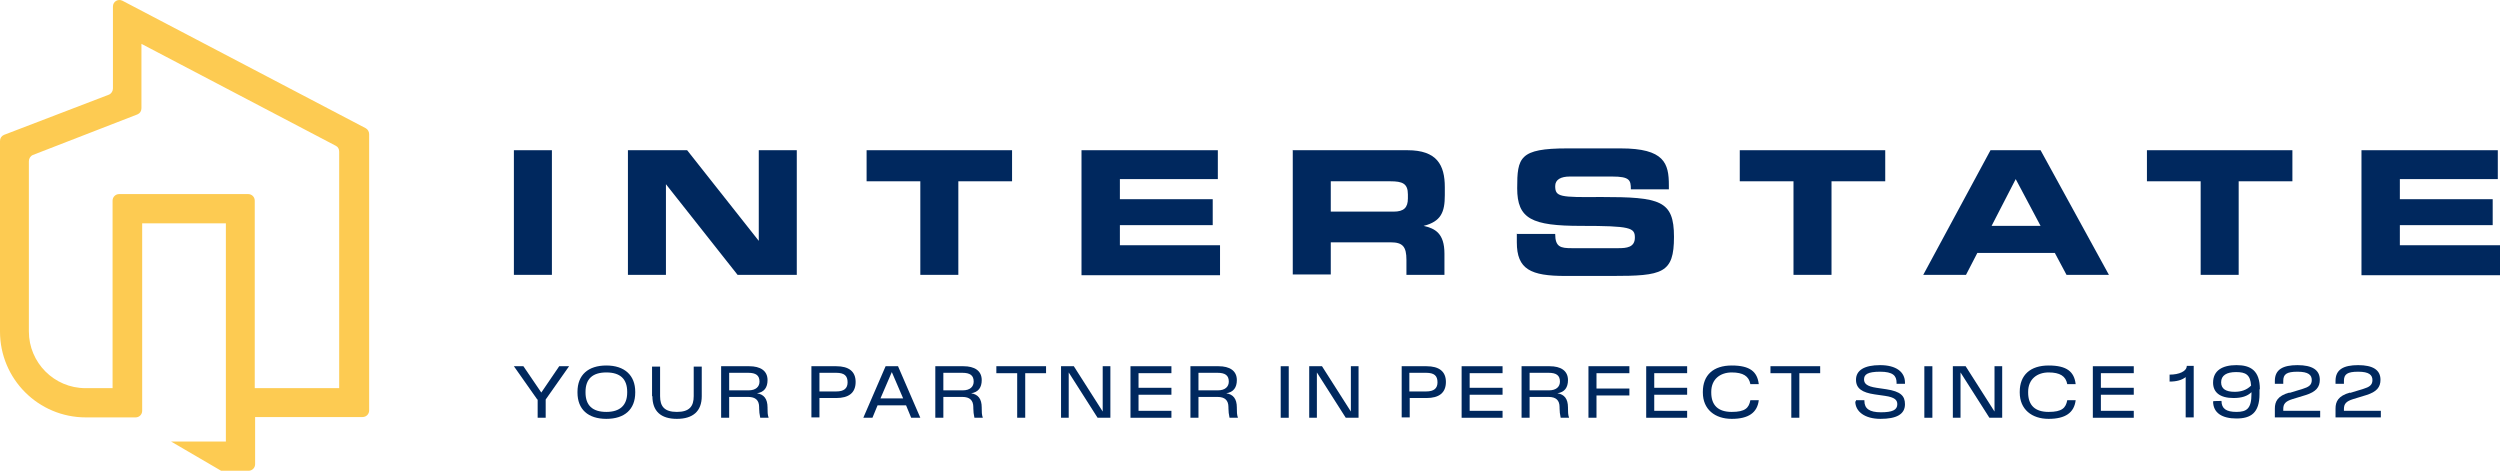 <?xml version="1.0" encoding="UTF-8"?>
<svg id="Layer_1" xmlns="http://www.w3.org/2000/svg" version="1.1" viewBox="0 0 684 128.9">
  <!-- Generator: Adobe Illustrator 29.4.0, SVG Export Plug-In . SVG Version: 2.1.0 Build 152)  -->
  <defs>
    <style>
      .st0 {
        fill: #fdcb52;
      }

      .st1 {
        fill: #00285e;
      }
    </style>
  </defs>
  <g>
    <g>
      <path class="st1" d="M147,109.3l-6.4-9.1h2.6l4.9,7.2h0l4.9-7.2h2.7l-6.4,9.1v5h-2.2v-5Z"/>
      <path class="st1" d="M158,107.4v-.2c0-4.6,2.9-7.2,7.9-7.2s7.9,2.7,7.9,7.2v.2c0,4.6-2.9,7.2-7.9,7.2s-7.9-2.6-7.9-7.2ZM165.9,112.7c3.7,0,5.7-1.8,5.7-5.3v-.2c0-3.5-1.9-5.3-5.7-5.3s-5.7,1.8-5.7,5.3v.2c0,3.5,1.9,5.3,5.7,5.3Z"/>
      <path class="st1" d="M178.4,108.4v-8.1h2.2v8.1c0,2.8,1.2,4.3,4.6,4.3s4.6-1.5,4.6-4.3v-8.1h2.2v8.1c0,4.1-2.4,6.2-6.8,6.2s-6.7-2.1-6.7-6.2Z"/>
      <path class="st1" d="M197.3,100.2h7.7c3,0,5,1.2,5,3.8h0c0,2-.9,3.3-2.9,3.6h0c1.9.3,2.9,1.5,2.9,3.9v.2c0,.9,0,1.8.3,2.6h-2.3c-.2-.9-.3-1.8-.3-2.6v-.3c0-1.9-1-2.8-3-2.8h-5.2v5.7h-2.2v-14.1ZM204.8,106.8c2,0,3-1,3-2.4h0c0-1.7-1-2.4-3.1-2.4h-5.2v4.8h5.3Z"/>
      <path class="st1" d="M222,100.2h6.8c3.4,0,5.3,1.4,5.3,4.3h0c0,3-1.9,4.4-5.3,4.4h-4.6v5.3h-2.2v-14.1ZM224.2,107.1h4.6c2.2,0,3.1-.9,3.1-2.5h0c0-1.8-.9-2.6-3.1-2.6h-4.6v5.1Z"/>
      <path class="st1" d="M242.2,100.2h3.5l6.1,14.1h-2.5l-1.4-3.4h-7.8l-1.4,3.4h-2.5l6.1-14.1ZM247.1,109l-3.1-7.2h0l-3.1,7.2h6.2Z"/>
      <path class="st1" d="M255.9,100.2h7.7c3,0,5,1.2,5,3.8h0c0,2-.9,3.3-2.9,3.6h0c1.9.3,2.9,1.5,2.9,3.9v.2c0,.9,0,1.8.3,2.6h-2.3c-.2-.9-.3-1.8-.3-2.6v-.3c0-1.9-1-2.8-3-2.8h-5.2v5.7h-2.2v-14.1ZM263.4,106.8c2,0,3-1,3-2.4h0c0-1.7-1-2.4-3.1-2.4h-5.2v4.8h5.3Z"/>
      <path class="st1" d="M278.3,102.1h-5.7v-1.9h13.6v1.9h-5.7v12.2s-2.2,0-2.2,0v-12.2Z"/>
      <path class="st1" d="M290.2,100.2h3.6l7.9,12.4h0v-12.4h2.1v14.1h-3.5l-7.9-12.4h0v12.4h-2.1v-14.1Z"/>
      <path class="st1" d="M309.3,100.2h11.2v1.9h-9v4h9v1.9h-9v4.4h9v1.9h-11.2v-14.1Z"/>
      <path class="st1" d="M325.7,100.2h7.7c3,0,5,1.2,5,3.8h0c0,2-.9,3.3-2.9,3.6h0c1.9.3,2.9,1.5,2.9,3.9v.2c0,.9,0,1.8.3,2.6h-2.3c-.2-.9-.3-1.8-.3-2.6v-.3c0-1.9-1-2.8-3-2.8h-5.2v5.7h-2.2v-14.1ZM333.2,106.8c2,0,3-1,3-2.4h0c0-1.7-1-2.4-3.1-2.4h-5.2v4.8h5.3Z"/>
      <path class="st1" d="M350.4,100.2h2.2v14.1h-2.2v-14.1Z"/>
      <path class="st1" d="M358.1,100.2h3.6l7.9,12.4h0v-12.4h2.1v14.1h-3.5l-7.9-12.4h0v12.4h-2.1v-14.1Z"/>
      <path class="st1" d="M383.5,100.2h6.8c3.4,0,5.3,1.4,5.3,4.3h0c0,3-1.9,4.4-5.3,4.4h-4.6v5.3h-2.2v-14.1ZM385.6,107.1h4.6c2.2,0,3.1-.9,3.1-2.5h0c0-1.8-.9-2.6-3.1-2.6h-4.6v5.1Z"/>
      <path class="st1" d="M399.9,100.2h11.2v1.9h-9v4h9v1.9h-9v4.4h9v1.9h-11.2v-14.1Z"/>
      <path class="st1" d="M416.3,100.2h7.7c3,0,5,1.2,5,3.8h0c0,2-.9,3.3-2.9,3.6h0c1.9.3,2.9,1.5,2.9,3.9v.2c0,.9,0,1.8.3,2.6h-2.3c-.2-.9-.3-1.8-.3-2.6v-.3c0-1.9-1-2.8-3-2.8h-5.2v5.7h-2.2v-14.1ZM423.8,106.8c2,0,3-1,3-2.4h0c0-1.7-1-2.4-3.1-2.4h-5.2v4.8h5.3Z"/>
      <path class="st1" d="M434.6,100.2h11.2v1.9h-9v4.2h9v1.9h-9v6.1h-2.2v-14.1Z"/>
      <path class="st1" d="M450.4,100.2h11.2v1.9h-9v4h9v1.9h-9v4.4h9v1.9h-11.2v-14.1Z"/>
      <path class="st1" d="M465.9,107.4v-.2c0-4.6,2.9-7.2,7.9-7.2s7,1.7,7.4,5.1h-2.3c-.4-2.2-2-3.2-5.1-3.2s-5.6,1.8-5.6,5.3v.2c0,3.5,1.9,5.3,5.6,5.3s4.7-1.1,5.1-3.2h2.3c-.4,3.4-2.8,5.1-7.4,5.1s-7.9-2.6-7.9-7.2Z"/>
      <path class="st1" d="M490.1,102.1h-5.7v-1.9h13.6v1.9h-5.7v12.2s-2.2,0-2.2,0v-12.2Z"/>
      <path class="st1" d="M507.8,109.8v-.3h2.3v.2c0,2.1,1.4,3.1,4.5,3.1s4.5-.6,4.5-2.2h0c0-1.1-.6-1.9-3.4-2.3l-2.8-.4c-3.4-.5-5.1-1.6-5.1-4h0c0-2.6,2.3-4,6.6-4s6.8,1.8,6.8,4.8v.3h-2.3s0-.3,0-.3c0-1.9-1-3-4.5-3s-4.4.8-4.4,2.1h0c0,1.1.7,1.9,3.4,2.3l2.7.4c3.9.6,5.1,1.8,5.1,4.1h0c0,2.8-2.4,4-6.7,4s-6.9-2-6.9-4.8Z"/>
      <path class="st1" d="M526.5,100.2h2.2v14.1h-2.2v-14.1Z"/>
      <path class="st1" d="M534.2,100.2h3.6l7.9,12.4h0v-12.4h2.1v14.1h-3.5l-7.9-12.4h0v12.4h-2.1v-14.1Z"/>
      <path class="st1" d="M552.6,107.4v-.2c0-4.6,2.9-7.2,7.9-7.2s7,1.7,7.4,5.1h-2.3c-.4-2.2-2-3.2-5.1-3.2s-5.6,1.8-5.6,5.3v.2c0,3.5,1.9,5.3,5.6,5.3s4.7-1.1,5.1-3.2h2.3c-.4,3.4-2.8,5.1-7.4,5.1s-7.9-2.6-7.9-7.2Z"/>
      <path class="st1" d="M572.6,100.2h11.2v1.9h-9v4h9v1.9h-9v4.4h9v1.9h-11.2v-14.1Z"/>
      <path class="st1" d="M598.1,103.1c-1.1.9-2.6,1.3-4.5,1.3v-1.9c2.6,0,4.7-.9,4.7-2.4h1.9v14.1h-2.2v-11.2Z"/>
      <path class="st1" d="M618.2,106.5v1.3c0,5.2-2.4,6.7-6.3,6.7s-6.4-1.5-6.4-4.7h0c0-.1,2.3-.1,2.3-.1h0c0,2.1,1.3,3,4.1,3s4.1-.9,4.1-4.9v-.5c-1.1,1.1-2.7,1.6-4.9,1.6-3.8,0-5.6-1.6-5.6-4.2h0c0-3.3,2.5-4.8,6.4-4.8s6.4,1.5,6.4,6.6ZM611.4,107.2c1.8,0,3.3-.5,4.5-1.7-.2-3-1.5-3.7-4.1-3.7s-4.1.9-4.1,2.8h0c0,1.8,1.3,2.6,3.7,2.6Z"/>
      <path class="st1" d="M626.4,107.5l3.6-1.1c1.6-.5,2.5-1,2.5-2.4h0c0-1.4-.9-2.3-3.9-2.3s-3.9.7-3.9,2.5v.8h-2.3v-.8c0-3.1,2.2-4.3,6.2-4.3s6.1,1.3,6.1,4h0c0,2-1,3.3-3.9,4.2l-3.6,1.1c-1.9.6-2.5,1.3-2.5,2.7v.5h10.1v1.8h-12.4v-2.4c0-1.9.7-3.5,4-4.4Z"/>
      <path class="st1" d="M643,107.5l3.6-1.1c1.6-.5,2.5-1,2.5-2.4h0c0-1.4-.9-2.3-3.9-2.3s-3.9.7-3.9,2.5v.8h-2.3v-.8c0-3.1,2.2-4.3,6.2-4.3s6.1,1.3,6.1,4h0c0,2-1,3.3-3.9,4.2l-3.6,1.1c-1.9.6-2.5,1.3-2.5,2.7v.5h10.1v1.8h-12.4v-2.4c0-1.9.7-3.5,4-4.4Z"/>
    </g>
    <g>
      <path class="st1" d="M140.6,41.1h10.4v34.1h-10.4v-34.1Z"/>
      <path class="st1" d="M171.8,41.1h16.2l19.6,24.8h0v-24.8h10.4v34.1h-16.2l-19.6-24.8h0v24.8h-10.4v-34.1Z"/>
      <path class="st1" d="M237.1,41.1h39.8v8.5h-14.7v25.6h-10.4v-25.6h-14.7v-8.5Z"/>
      <path class="st1" d="M295.9,41.1h37.3v7.9h-26.8v5.5h25.4v7.1h-25.4v5.5h27.4v8.2h-37.9v-34.1Z"/>
      <path class="st1" d="M353.6,41.1h31.5c8,0,10.2,4,10.2,10.1v2.2c0,4.6-1,7.2-5.8,8.4h0c3.1.7,5.7,2,5.7,7.6v5.8h-10.4v-4.1c0-3.6-1-4.8-4.3-4.8h-16.4v8.8h-10.4v-34.1ZM364,57.9h17.3c2.8,0,3.9-1.1,3.9-3.6v-1.1c0-3-1.5-3.6-4.8-3.6h-16.3v8.3Z"/>
      <path class="st1" d="M415.1,64h10.4c0,3.6,1.5,3.9,4.5,3.9h12.8c2.2,0,4.5-.2,4.5-2.9s-1.2-3.2-14.7-3.2-17.5-1.9-17.5-10.3.6-10.9,13.7-10.9h14.6c12,0,13.2,4.1,13.2,10.1v1.1h-10.4c0-2.5-.3-3.5-5.1-3.5h-11.6c-2.4,0-4,.8-4,2.6,0,3,1.3,3.1,12.5,3,16.2,0,20,.9,20,10.9s-3.1,10.7-17,10.7h-12.7c-9.5,0-13.3-1.8-13.3-9.2v-2.4Z"/>
      <path class="st1" d="M476,41.1h39.8v8.5h-14.7v25.6h-10.4v-25.6h-14.7v-8.5Z"/>
      <path class="st1" d="M544.7,41.1h13.6l18.7,34.1h-11.6l-3.2-6h-21.2l-3.1,6h-11.7l18.4-34.1ZM544.9,61.8h13.4l-6.8-12.8-6.6,12.8Z"/>
      <path class="st1" d="M587.4,41.1h39.8v8.5h-14.7v25.6h-10.4v-25.6h-14.7v-8.5Z"/>
      <path class="st1" d="M646.1,41.1h37.3v7.9h-26.8v5.5h25.4v7.1h-25.4v5.5h27.4v8.2h-37.9v-34.1Z"/>
    </g>
  </g>
  <path class="st0" d="M30.9,1.8v22.4c0,.7-.4,1.4-1.1,1.7L1.1,36.9c-.7.3-1.1.9-1.1,1.7v52.1c0,13,10.5,23.5,23.5,23.5h13.6c1,0,1.8-.8,1.8-1.8v-51.3h22.9v59.7h-15l13.7,8h5.3s2.2,0,2.2,0c1,0,1.8-.8,1.8-1.8v-12.9h29.4c1,0,1.8-.8,1.8-1.8V36.7c0-.7-.4-1.3-.9-1.6L33.5.2c-1.2-.6-2.6.2-2.6,1.6ZM92.9,106.2h-23.2v-51.3c0-1-.8-1.8-1.8-1.8h-35.3c-1,0-1.8.8-1.8,1.8v51.3h-7.4c-8.6,0-15.5-7-15.5-15.5v-46.6c0-.7.4-1.4,1.1-1.7l28.6-11.1c.7-.3,1.1-.9,1.1-1.7V12l53.2,27.9c.6.3.9.9.9,1.6v64.7Z"/>
</svg>